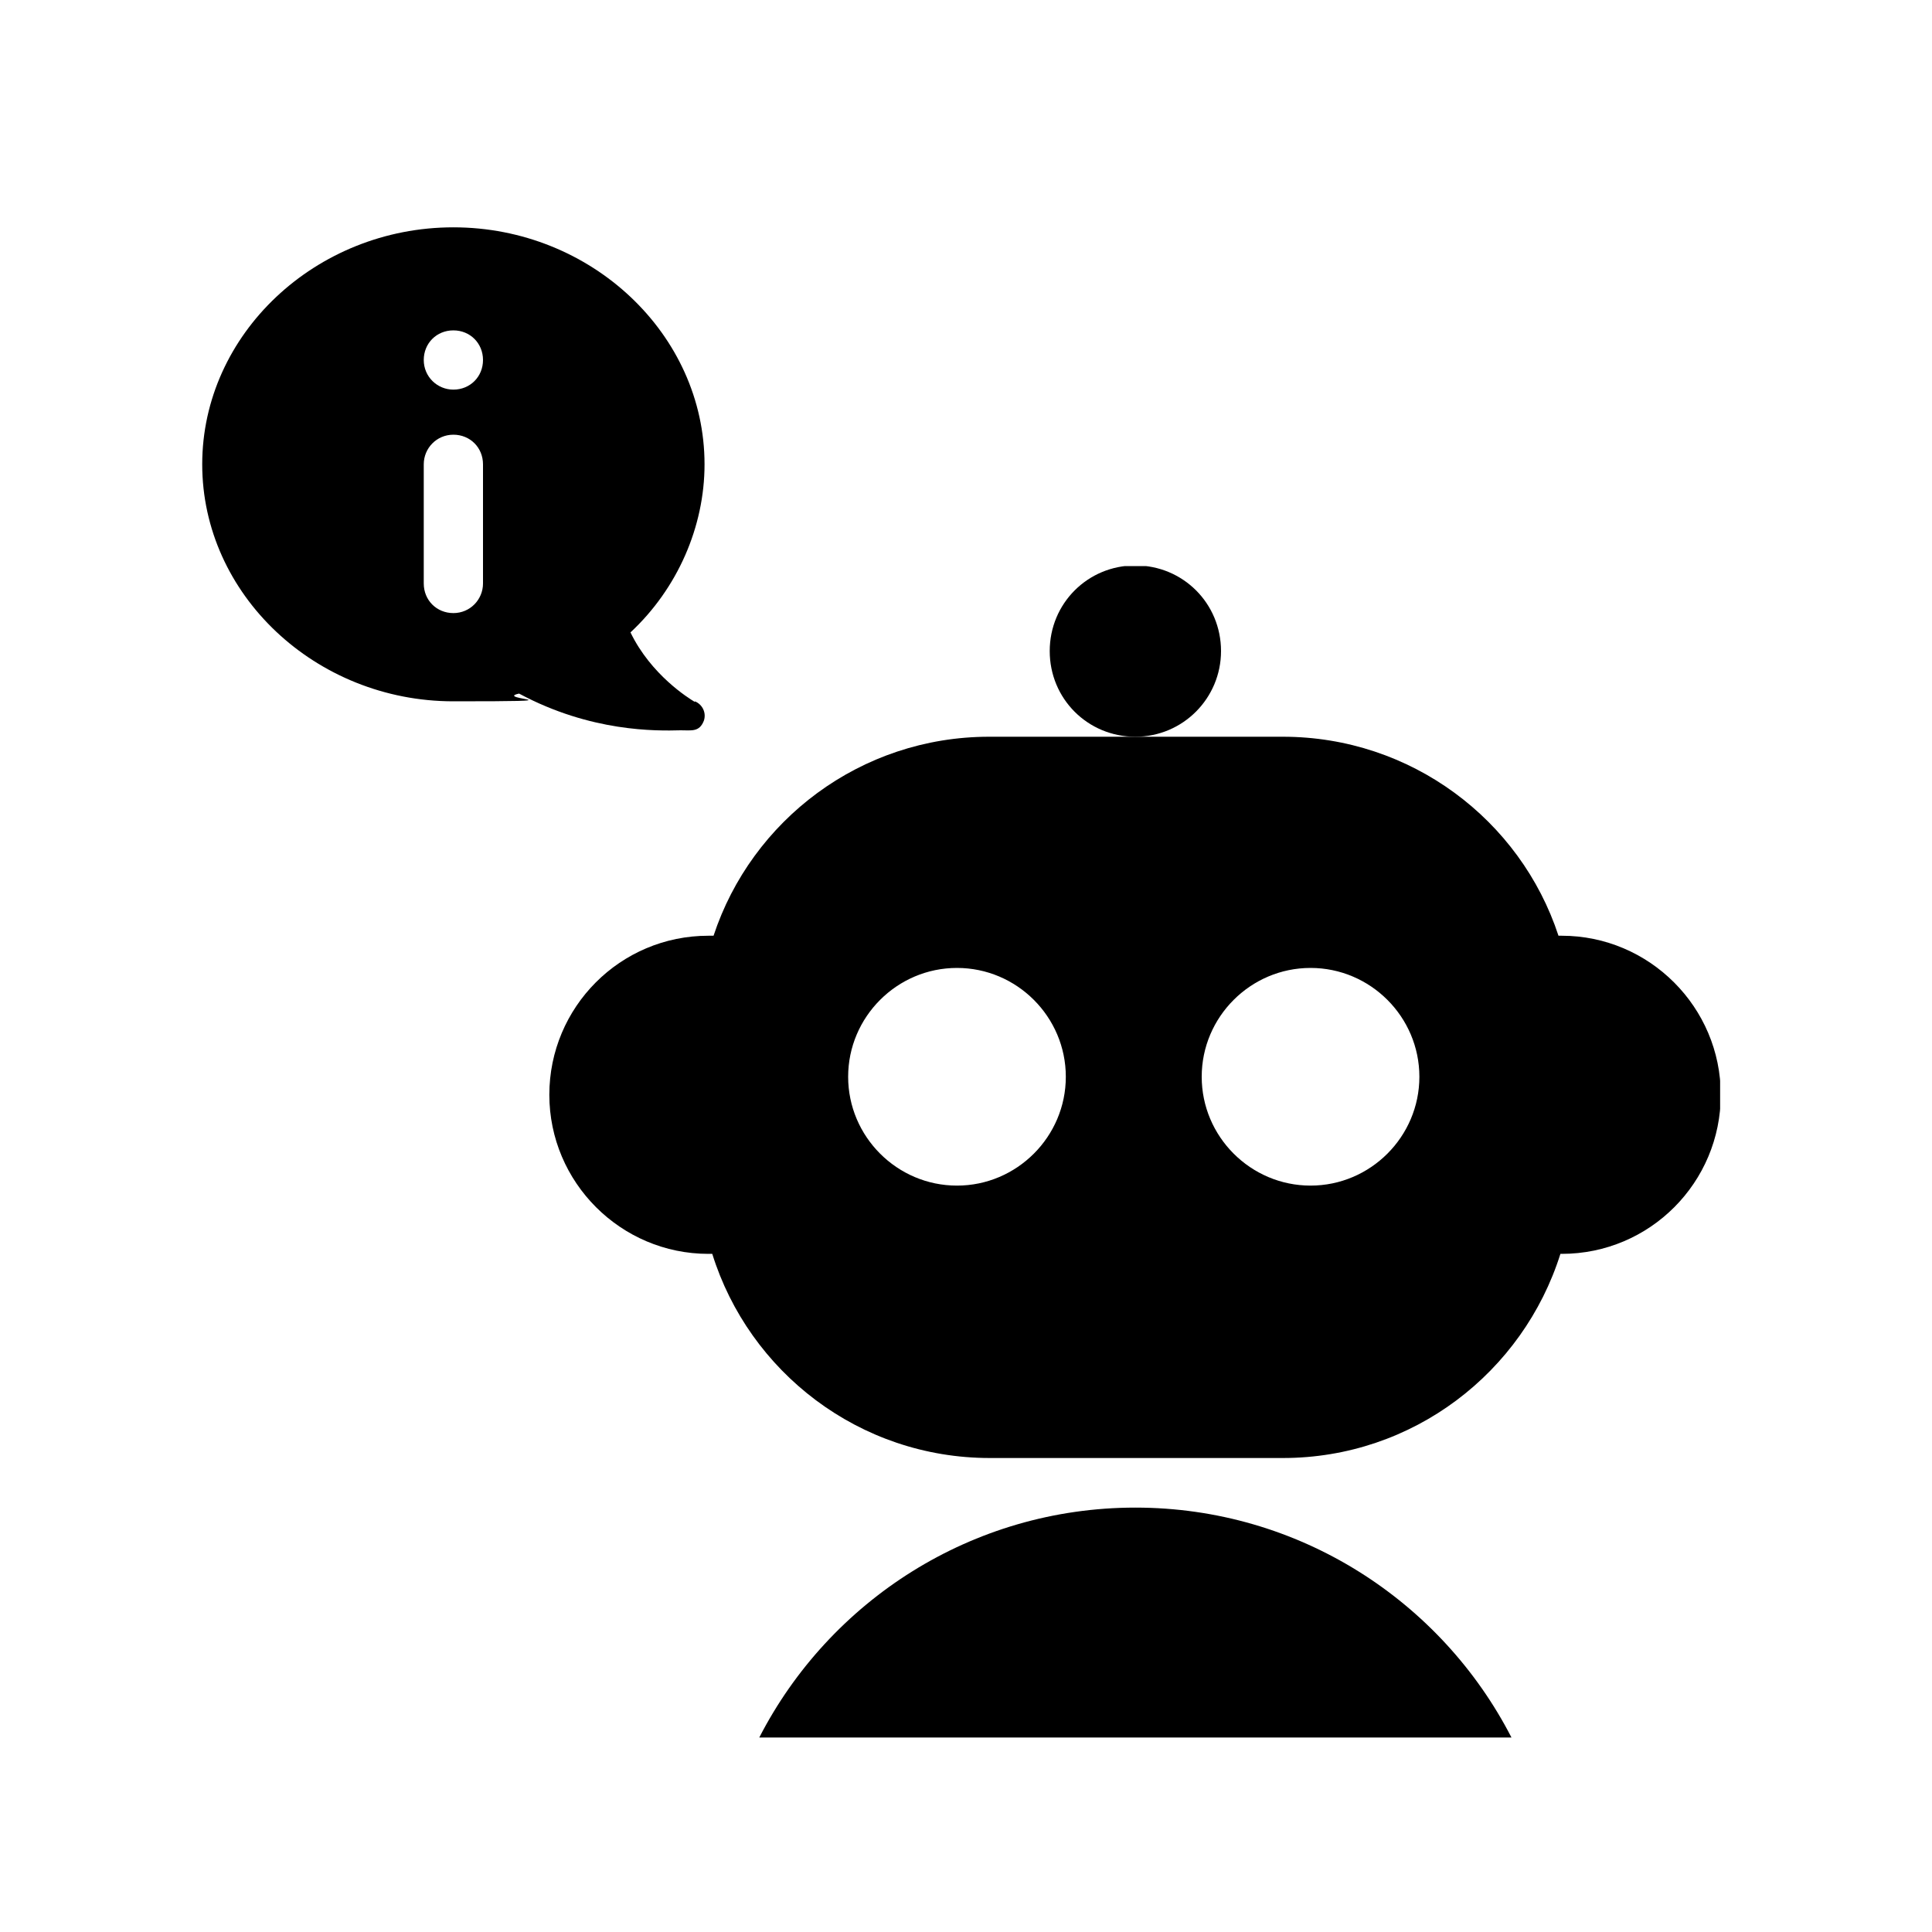 <?xml version="1.0" encoding="UTF-8"?>
<svg id="Layer_1" xmlns="http://www.w3.org/2000/svg" xmlns:xlink="http://www.w3.org/1999/xlink" version="1.1" viewBox="0 0 300 300">
  <!-- Generator: Adobe Illustrator 29.3.1, SVG Export Plug-In . SVG Version: 2.1.0 Build 151)  -->
  <defs>
    <style>
      .st0 {
        fill: none;
      }

      .st1 {
        fill-rule: evenodd;
      }

      .st2 {
        clip-path: url(#clippath);
      }
    </style>
    <clipPath id="clippath">
      <rect class="st0" x="85.2" y="87.9" width="181.9" height="181.9"/>
    </clipPath>
  </defs>
  <g class="st2">
    <g>
      <path d="M189.6,101.1c0,7.3-5.9,13.3-13.3,13.3s-13.3-5.9-13.3-13.3,5.9-13.3,13.3-13.3,13.3,5.9,13.3,13.3Z"/>
      <path class="st1" d="M176.3,114.4h-22.7c-20,0-36.9,13-42.8,30.9h-.8c-13.7,0-24.7,11.1-24.7,24.7s11.1,24.7,24.7,24.7h.6c5.7,18.3,22.8,31.7,43.1,31.7h45.5c20.2,0,37.3-13.3,43.1-31.7h.2c13.7,0,24.7-11.1,24.7-24.7s-11.1-24.7-24.7-24.7h-.5c-5.9-18-22.9-30.9-42.8-30.9h-22.7ZM220.4,167.2c0,9.3-7.6,16.9-16.9,16.9s-16.9-7.6-16.9-16.9,7.6-16.9,16.9-16.9,16.9,7.6,16.9,16.9h0ZM148.6,184.1c9.3,0,16.9-7.6,16.9-16.9s-7.6-16.9-16.9-16.9-16.9,7.6-16.9,16.9,7.6,16.9,16.9,16.9Z"/>
      <path d="M117.9,269.8c10.9-21.2,33-35.7,58.4-35.7s47.5,14.5,58.4,35.7h-116.9Z"/>
    </g>
  </g>
  <path d="M107.9,109c-1-.6-6.8-4.2-10-10.8,7.3-6.8,11.5-16.4,11.5-26.1,0-20.2-17.6-36.8-39-36.8s-39,16.6-39,36.8,17.6,36.8,39,36.8,6-.3,10.2-1.2c11.2,6,21.3,5.8,25.1,5.7,1.7,0,2.9.3,3.6-1.5.4-1.2-.2-2.5-1.4-3ZM75,90.6c0,2.5-2,4.6-4.6,4.6s-4.6-2-4.6-4.6v-18.5c0-2.5,2-4.6,4.6-4.6s4.6,2,4.6,4.6v18.5ZM70.4,60.5c-2.5,0-4.6-2-4.6-4.6s2-4.6,4.6-4.6,4.6,2,4.6,4.6-2,4.6-4.6,4.6Z"/>
</svg>